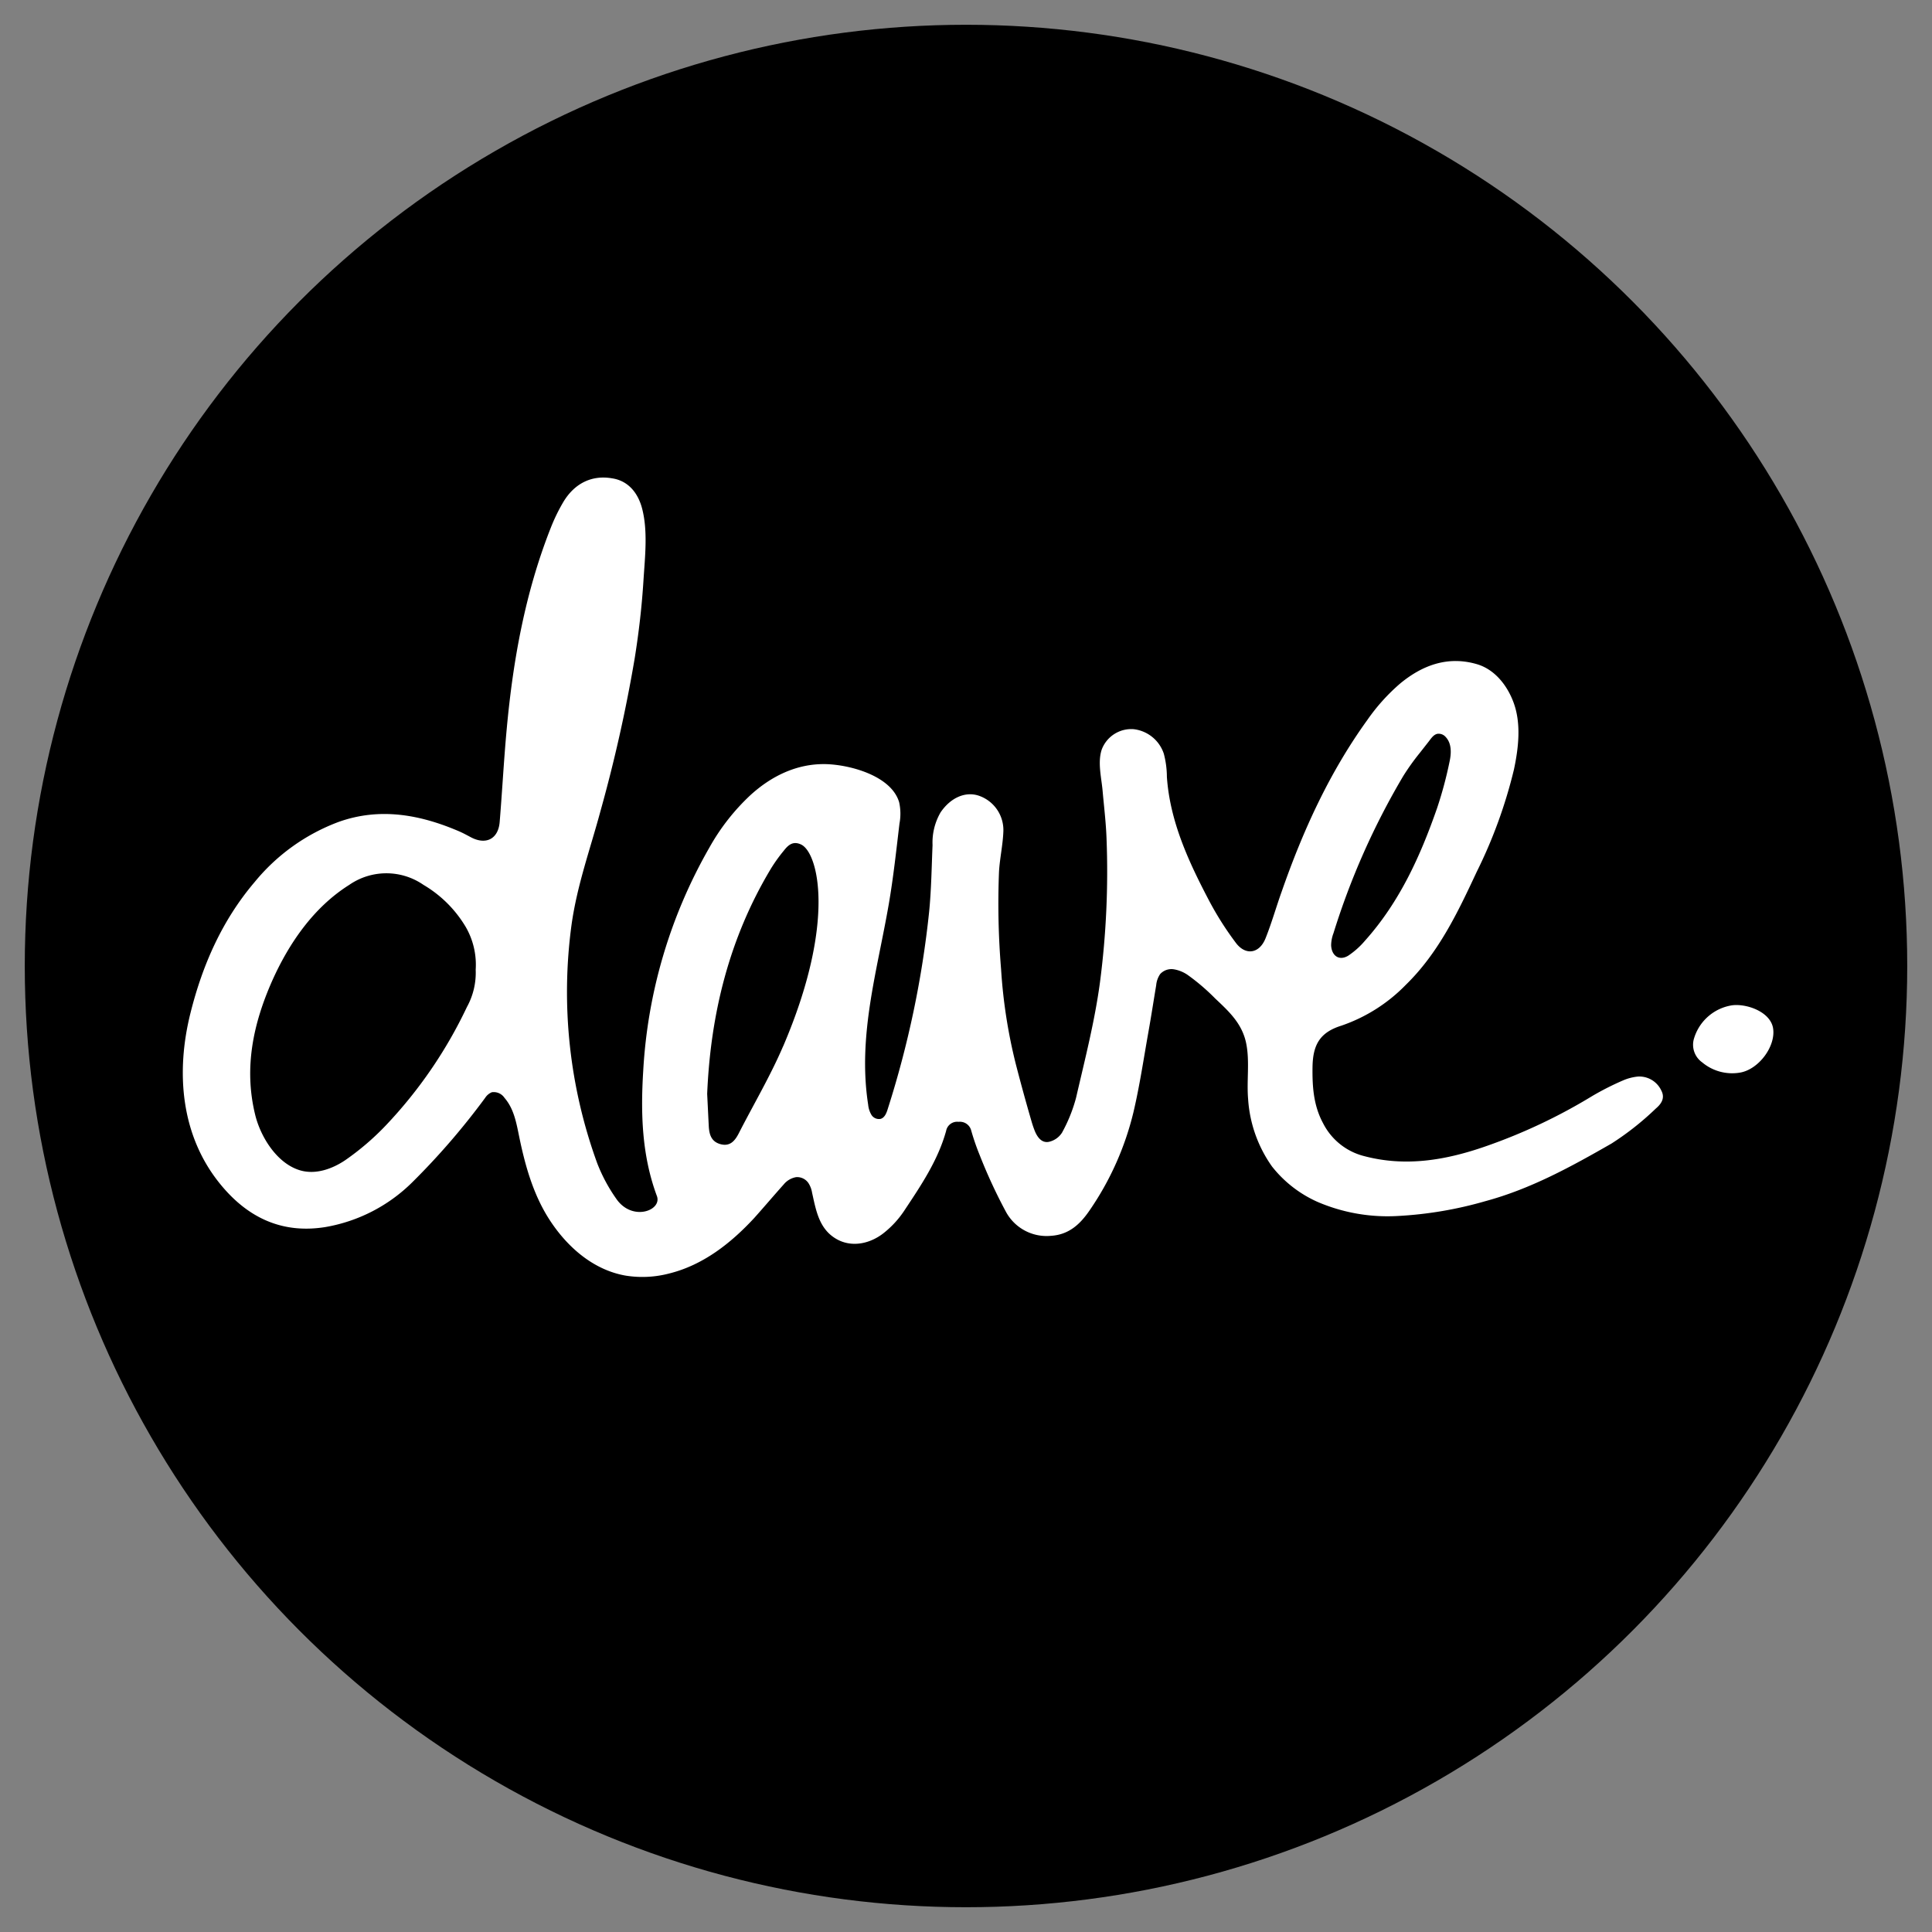 <?xml version="1.0" encoding="UTF-8"?>
<svg xmlns="http://www.w3.org/2000/svg" id="Scan_Image" data-name="Scan Image" viewBox="0 0 344.78 344.78">
  <rect x="0" y="0" width="344.78" height="344.78" fill="#808080" stroke="none"/>
  <defs>
    <style>.cls-1{fill:#fff;}</style>
  </defs>
  <circle cx="172.39" cy="172.39" r="167.97"></circle>
  <path class="cls-1" d="M308,179.65c.31-.09.62-.16.93-.22,2.6-.43,7,1.07,7.49,4.07.51,3.2-2.53,7.29-5.82,7.9a8.33,8.33,0,0,1-6.84-1.82,3.84,3.84,0,0,1-1.43-4.32A8.44,8.44,0,0,1,308,179.65Z"></path>
  <path class="cls-1" d="M296.48,194.63a4.33,4.33,0,0,0-4.19-2.51,8.93,8.93,0,0,0-2.65.69,49.71,49.71,0,0,0-5.45,2.76,98.85,98.85,0,0,1-19.06,9c-7,2.44-14.18,3.71-21.59,1.77a11.32,11.32,0,0,1-7.42-5.88c-1.73-3.19-1.94-6.59-1.89-10.09.07-4,1.38-6.14,5.11-7.32a29.23,29.23,0,0,0,11.53-7.29c5.83-5.68,9.27-12.91,12.63-20.11a86.63,86.63,0,0,0,6.67-18.3c.83-3.9,1.34-8.28-.1-12.08-1.13-3-3.35-5.83-6.53-6.75-5.2-1.51-9.73.21-13.66,3.45A34.69,34.69,0,0,0,244,128.5c-6.75,9.35-11.48,19.73-15.26,30.57-1,2.79-1.8,5.65-2.9,8.39s-3.58,3.12-5.32.76a56,56,0,0,1-4.6-7.21c-3.69-7-7.13-14.3-7.68-22.37a16.39,16.39,0,0,0-.55-4.14,6.44,6.44,0,0,0-5.36-4.37,5.63,5.63,0,0,0-5.72,3.64c-.76,2.29-.05,5,.16,7.38.25,2.83.6,5.65.7,8.5a152.49,152.49,0,0,1-1.17,25.64c-.93,6.94-2.69,13.78-4.27,20.62a27.46,27.46,0,0,1-2.51,6.23,3.74,3.74,0,0,1-2.34,1.63c-1.23.24-2-.74-2.48-1.86a17.87,17.87,0,0,1-.6-1.74c-1-3.43-1.94-6.86-2.83-10.31a93.26,93.26,0,0,1-2.62-16.92,141.68,141.68,0,0,1-.37-17.36c.14-2.43.7-4.84.78-7.27a6.48,6.48,0,0,0-4.44-6.33c-2.39-.77-5,.39-6.77,3a10.74,10.74,0,0,0-1.43,5.84c-.17,4-.22,8-.61,11.9a175.13,175.13,0,0,1-7.4,35.23c-.22.71-.54,1.51-1.25,1.72a1.58,1.58,0,0,1-1.65-.72,4.38,4.38,0,0,1-.58-1.81c-1.91-12.32,1.63-23.89,3.7-35.91.81-4.73,1.32-9.5,1.89-14.27a9.47,9.47,0,0,0-.06-3.79c-1.41-4.8-9-6.76-13.29-6.81-5.07-.05-9.55,2.17-13.23,5.52a38.36,38.36,0,0,0-7.34,9.37,90.11,90.11,0,0,0-11.81,39.81c-.47,7.55-.27,15.1,2.43,22.36,1,2.61-4.44,4.65-7.27.47a29.37,29.37,0,0,1-3.36-6.27A89.25,89.25,0,0,1,102,165c1-7.09,3.35-13.52,5.19-20.37a265.76,265.76,0,0,0,6.08-27.17c.74-4.63,1.28-9.28,1.57-14,.26-4.08.79-8.63-.23-12.63-.7-2.76-2.41-5-5.33-5.46-3.57-.64-6.7.81-8.74,4.2a32,32,0,0,0-2.27,4.67c-4.53,11.48-6.7,23.49-7.83,35.71-.52,5.57-.81,11.17-1.27,16.75-.25,3-2.42,4.13-5.09,2.74-.72-.38-1.44-.78-2.19-1.1-7-3-14.13-4.27-21.44-1.67a35.3,35.3,0,0,0-15,10.73c-5.81,6.83-9.32,14.81-11.47,23.43-2.6,10.41-1.78,21.71,5.26,30.4,4.85,6,11,9,18.81,7.75a29,29,0,0,0,15.53-8,127.86,127.86,0,0,0,13-15.06,2.6,2.6,0,0,1,1.19-1,2.3,2.3,0,0,1,2.26,1c1.68,1.94,2.11,4.43,2.61,6.86,1.05,5.13,2.48,10.27,5.32,14.73,3.12,4.89,7.81,9.1,13.67,10.13a18.86,18.86,0,0,0,7.77-.37c6.06-1.5,11-5.38,15.19-9.9,1.79-2,3.48-4,5.27-6a3.68,3.68,0,0,1,2.22-1.3,2.44,2.44,0,0,1,2.15,1,4.4,4.4,0,0,1,.69,1.77c.71,3.19,1.25,6.49,4.35,8.27,2.81,1.61,6.15.8,8.55-1.16a17.15,17.15,0,0,0,3.5-3.82c3-4.52,6.05-9,7.52-14.3a2,2,0,0,1,2.22-1.63,2.08,2.08,0,0,1,2.27,1.59,41.89,41.89,0,0,0,1.5,4.34,93,93,0,0,0,4.62,10,8.25,8.25,0,0,0,8.12,4.41c3.28-.21,5.27-2.19,6.87-4.53a52.57,52.57,0,0,0,7.83-17.52c1.12-4.75,1.83-9.6,2.69-14.42.49-2.74.91-5.49,1.37-8.24a4.19,4.19,0,0,1,.71-2,2.72,2.72,0,0,1,2.44-.85,6.09,6.09,0,0,1,2.46,1,37.1,37.1,0,0,1,4.92,4.21c2.48,2.33,4.81,4.48,5.53,8,.66,3.22.06,6.69.35,10A23.39,23.39,0,0,0,227,208.17a21.43,21.43,0,0,0,8.13,6.32A31.66,31.66,0,0,0,249.48,217a69.3,69.3,0,0,0,15.62-2.65c8.1-2.19,15.32-6.17,22.49-10.28a51,51,0,0,0,7.89-6.23C296.3,197.14,297.24,196.08,296.48,194.63Zm-58.54-28a131.39,131.39,0,0,1,12.48-28.14,41.89,41.89,0,0,1,2.93-4.1l1.57-2c.43-.54.85-1.26,1.57-1.43a1.65,1.65,0,0,1,1.51.57c1.1,1.17,1,2.95.68,4.41a71,71,0,0,1-2.21,8.24c-3,8.63-6.73,16.84-12.9,23.72a14.39,14.39,0,0,1-2.94,2.63c-1.61,1-3,.08-3.08-1.85A6.43,6.43,0,0,1,237.94,166.61ZM83.32,179.72a81,81,0,0,1-14.46,21.11,46.78,46.78,0,0,1-7.26,6.22c-2.32,1.56-5.22,2.58-7.92,1.84-4.24-1.17-7.23-6.06-8.17-10.07-2-8.31-.31-16.16,3.05-23.76,3-6.72,7.41-13.15,13.77-17.15a11.64,11.64,0,0,1,13.24,0,21.43,21.43,0,0,1,7.52,7.47,13.45,13.45,0,0,1,1.8,7.66A12.68,12.68,0,0,1,83.32,179.72Zm56.43,7c-2.29,5.34-5.27,10.36-7.91,15.53-.7,1.36-1.59,2.43-3.35,1.91-1.55-.46-1.91-1.69-2-3.11-.1-1.93-.19-3.87-.29-5.83.6-14.28,3.93-27.79,11.35-40.16a28,28,0,0,1,2.31-3.23c.78-1,1.63-1.81,3.1-1.12C146,152.13,149.29,164.5,139.75,186.74Z"></path>
</svg>

